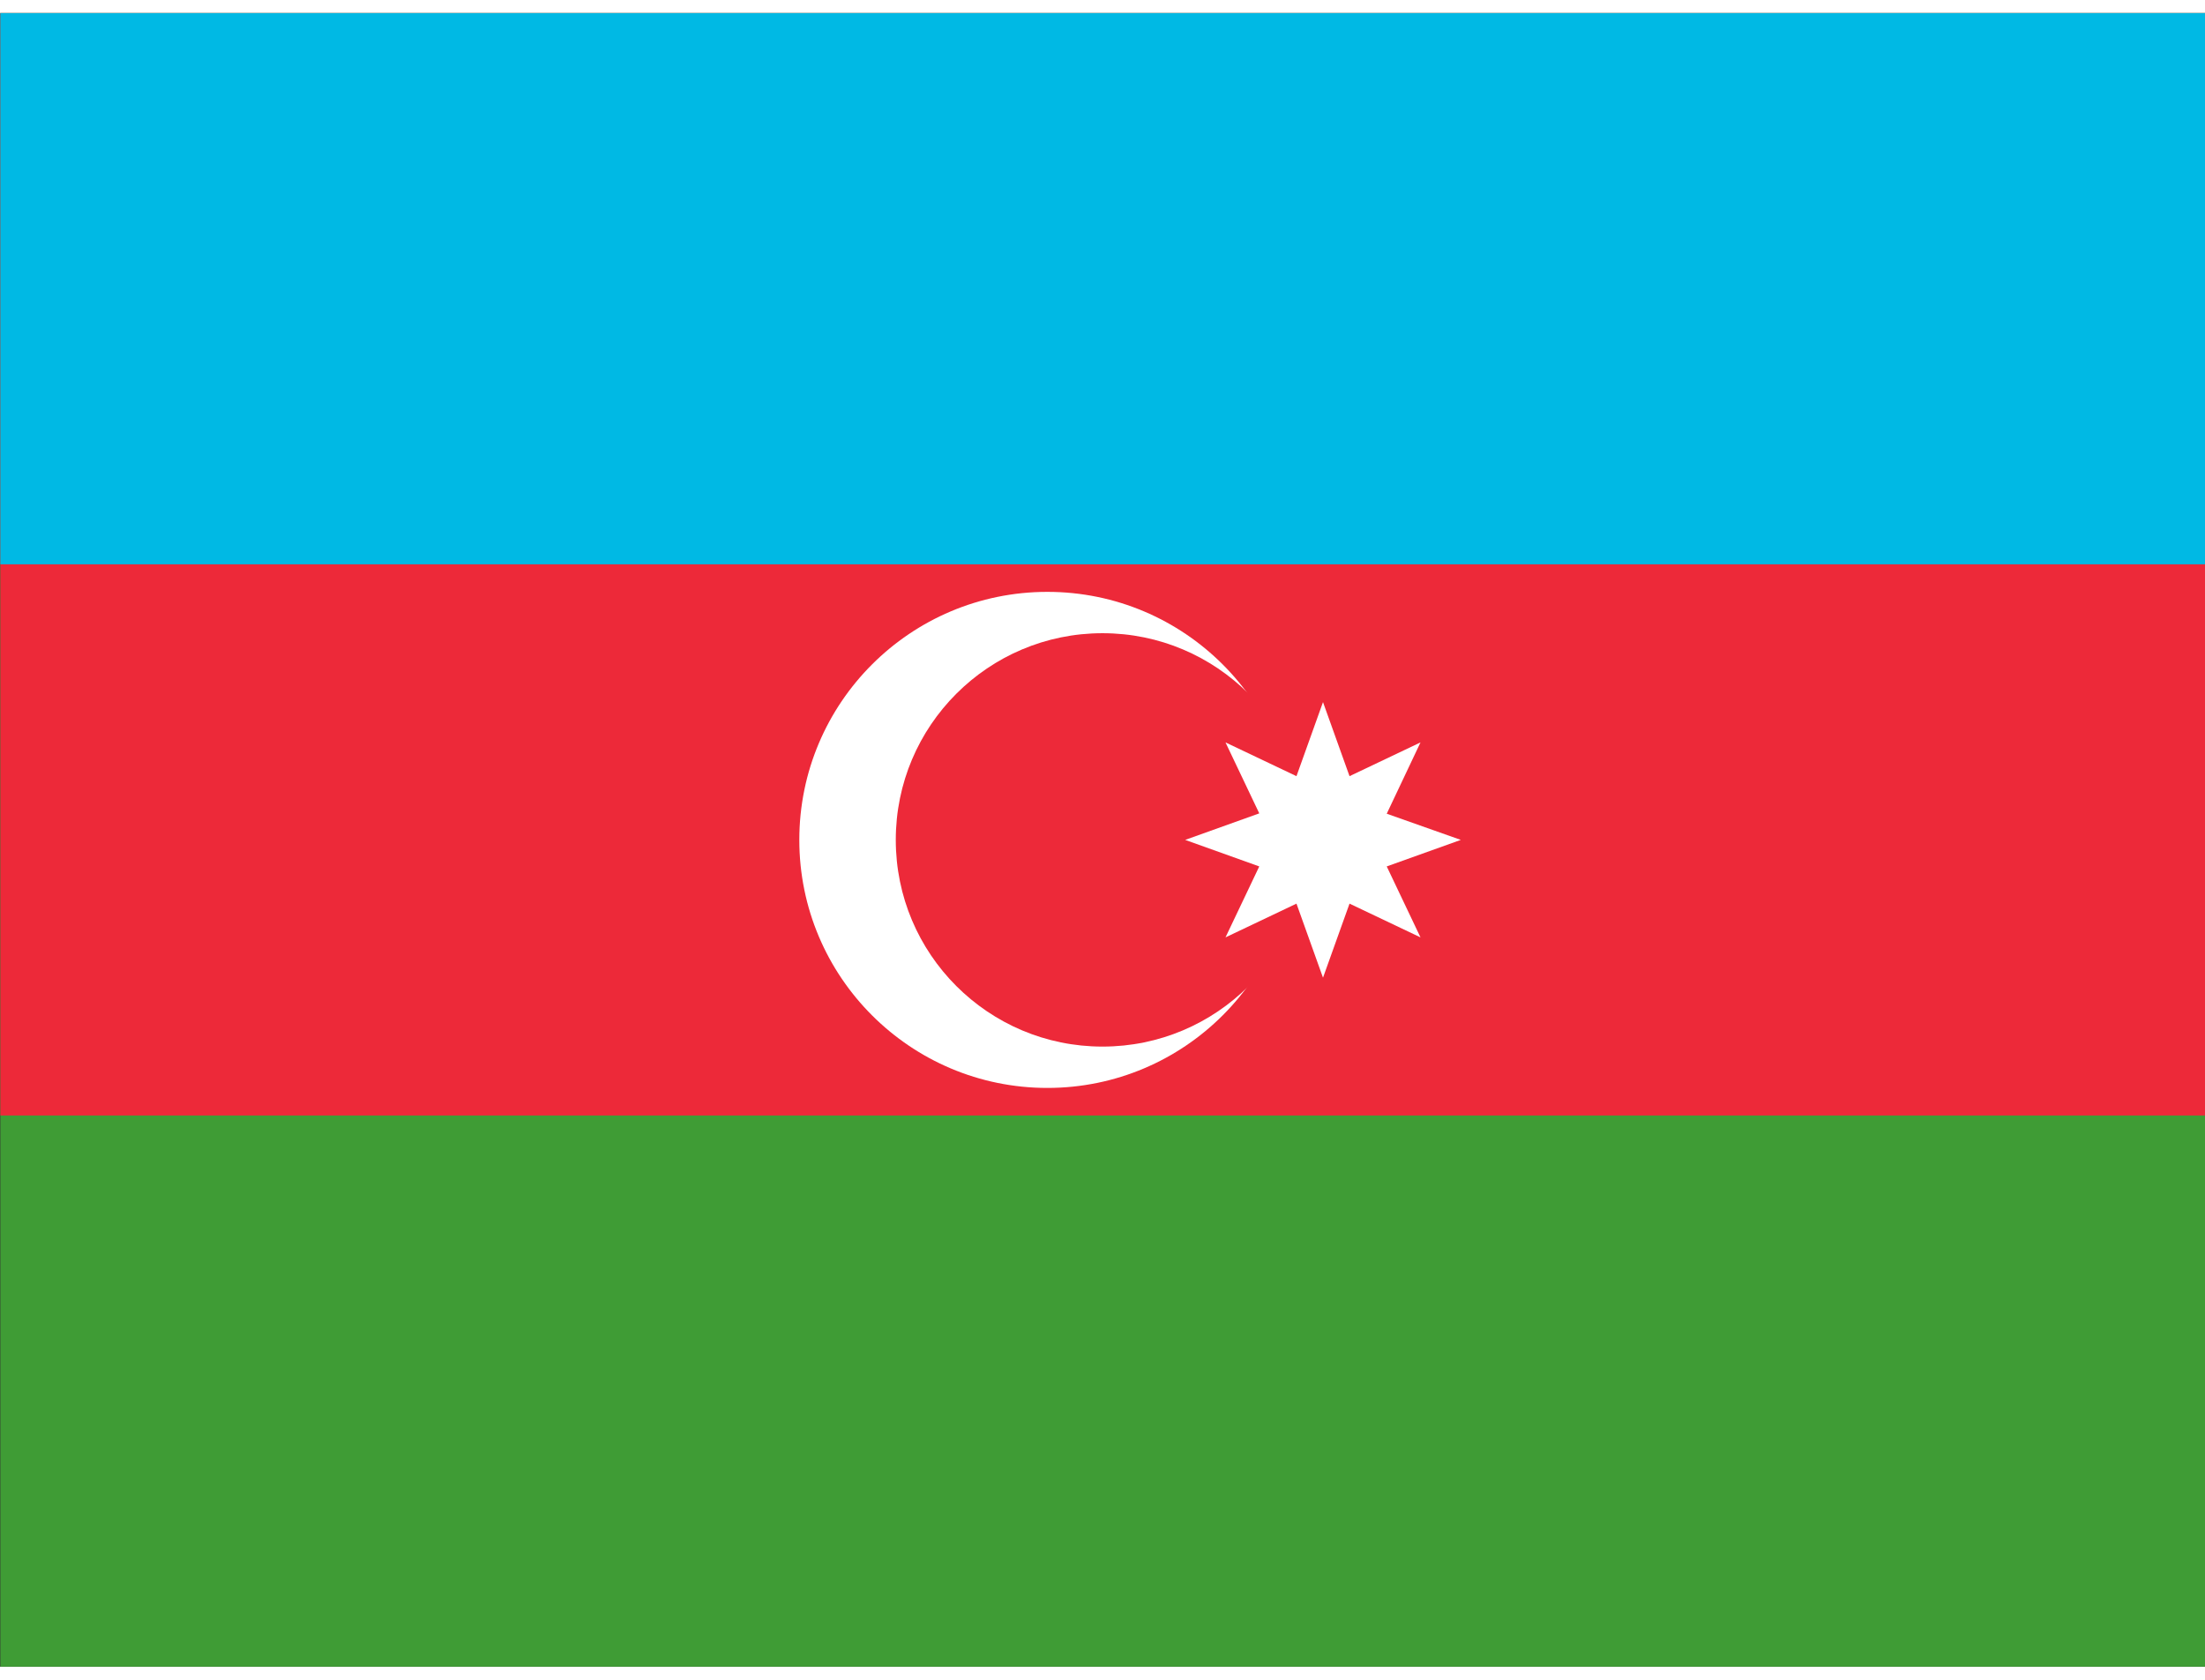 <svg xmlns="http://www.w3.org/2000/svg" id="CTV6UAflFr_1438" viewBox="0 0 640 480" height="16" width="21">
  <rect x="0" y="0" width="640" height="480" fill="#333333" stroke="none"/>
  <path fill="#3f9c35" d="M.1 0h640v480H.1z"></path>
  <path fill="#ed2939" d="M.1 0h640v320H.1z"></path>
  <path fill="#00b9e4" d="M.1 0h640v160H.1z"></path>
  <circle cx="304" cy="240" r="72" fill="#fff"></circle>
  <circle cx="320" cy="240" r="60" fill="#ed2939"></circle>
  <path fill="#fff" d="M384 200l7.7 21.5 20.6-9.8-9.8 20.7L424 240l-21.5 7.7 9.8 20.6-20.6-9.8L384 280l-7.7-21.5-20.6 9.8 9.8-20.6L344 240l21.5-7.7-9.8-20.6 20.6 9.8L384 200z"></path>
</svg>
